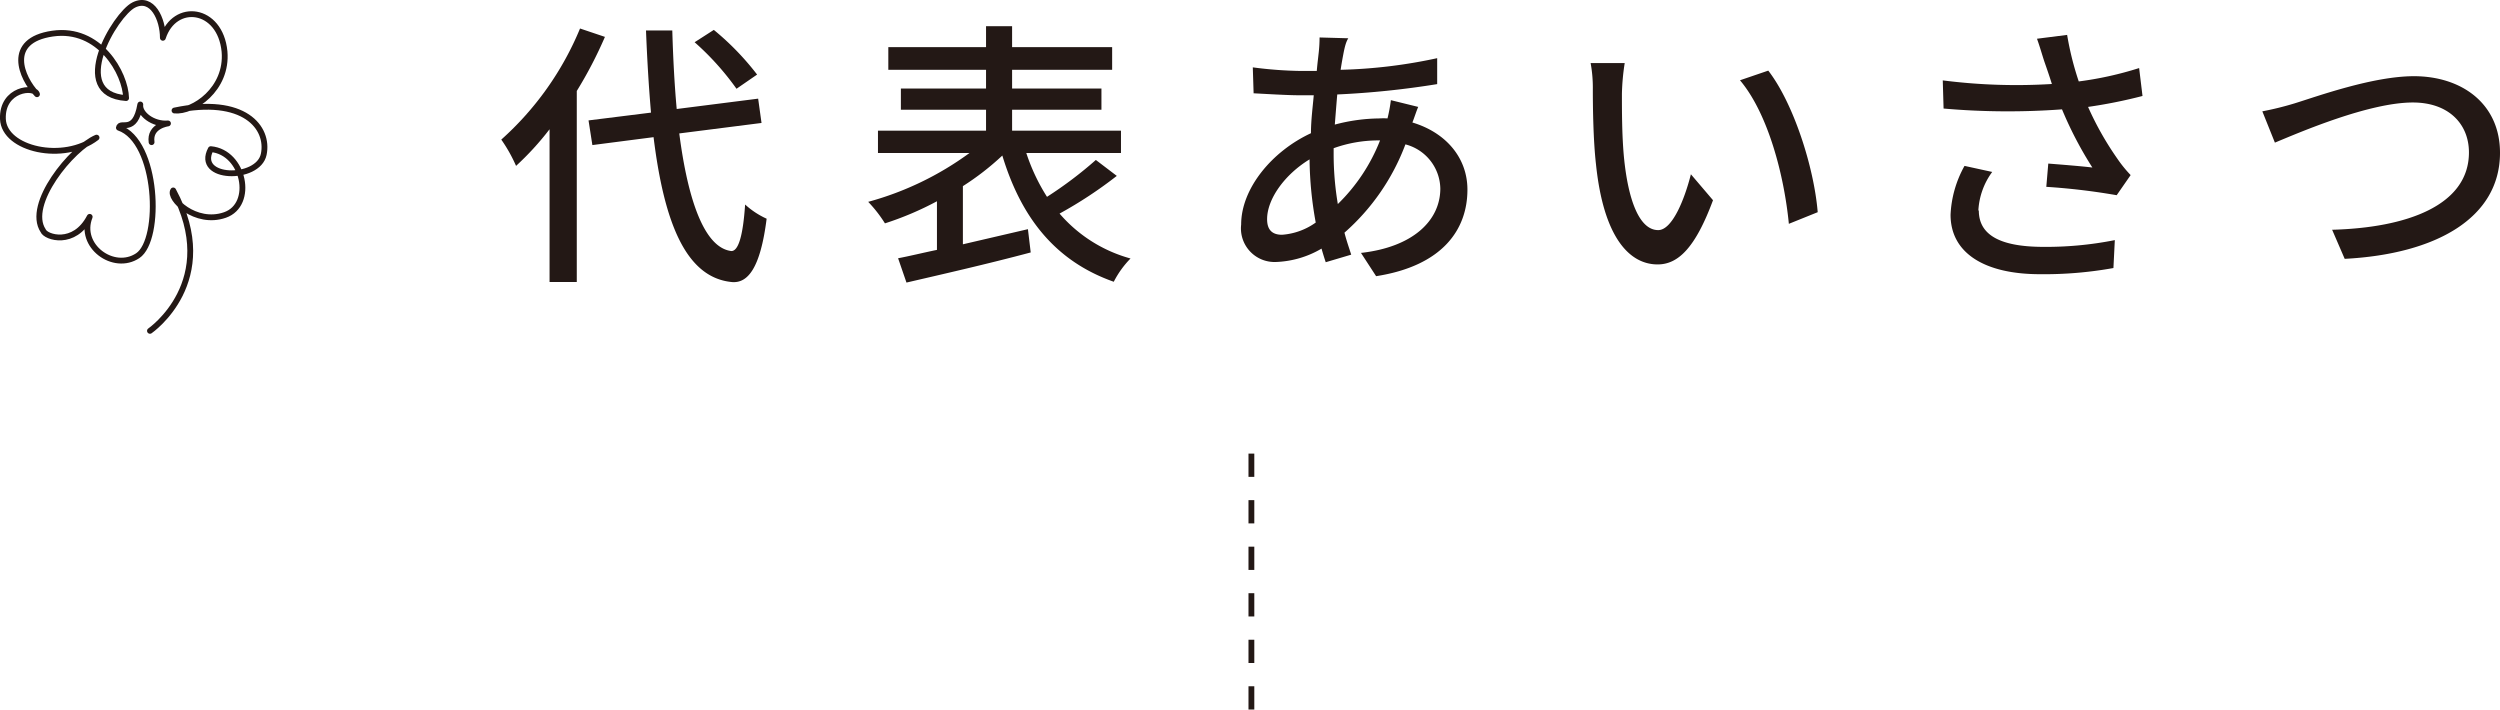 <svg xmlns="http://www.w3.org/2000/svg" width="214.9" height="60.99" viewBox="0 0 214.9 60.99"><defs><style>.cls-1{fill:#231815;}.cls-2,.cls-3{fill:none;stroke:#231815;stroke-width:0.5px;}.cls-2{stroke-linecap:round;stroke-linejoin:round;}.cls-3{stroke-miterlimit:10;stroke-dasharray:2 2;}</style></defs><g id="レイヤー_2" data-name="レイヤー 2"><g id="文字"><path class="cls-1" d="M52,3.17a36,36,0,0,1-2.42,4.65V24.24H47.24V11.11a24.4,24.4,0,0,1-2.88,3.15A12.84,12.84,0,0,0,43.09,12a26.25,26.25,0,0,0,6.77-9.55Zm6.39,8.3c.76,5.88,2.2,9.84,4.48,10.11.6,0,1-1.3,1.18-4a7,7,0,0,0,1.85,1.22c-.55,4.35-1.66,5.52-2.93,5.45-4-.34-5.88-5.09-6.79-12.46l-5.26.68-.33-2.12,5.37-.67c-.19-2.18-.33-4.54-.43-7.06h2.26c.07,2.4.19,4.68.38,6.75l7-.89.29,2.09Zm4.92-3.84a23.46,23.46,0,0,0-3.6-4l1.65-1.06a23.22,23.22,0,0,1,3.72,3.84Z"/><path class="cls-1" d="M96,15.12a36.57,36.57,0,0,1-4.92,3.24,12.36,12.36,0,0,0,6.1,3.86,8.15,8.15,0,0,0-1.44,2c-5-1.76-7.95-5.48-9.58-10.85A22.94,22.94,0,0,1,82.77,16v5l5.59-1.3.24,2c-3.74,1-7.8,1.92-10.68,2.59L77.2,22.2c1-.19,2.09-.46,3.34-.72V17.3a26.84,26.84,0,0,1-4.47,1.9,11.38,11.38,0,0,0-1.44-1.85,26.47,26.47,0,0,0,8.71-4.2H75.47V11.23h9.29V9.43H77.44V7.61h7.32V6h-8.4V4.05h8.4V2.25H87v1.8h8.6V6H87V7.61h7.68V9.43H87v1.8h9.36v1.92H88.22A16.7,16.7,0,0,0,90,16.92a34.33,34.33,0,0,0,4.2-3.17Z"/><path class="cls-1" d="M115.52,4.41c-.09.46-.19,1-.28,1.59a43.79,43.79,0,0,0,8.3-1l0,2.23a74.55,74.55,0,0,1-8.59.89c-.07.81-.14,1.7-.21,2.59a15.36,15.36,0,0,1,3.84-.53,5.08,5.08,0,0,1,.69,0,13.41,13.41,0,0,0,.29-1.57l2.35.58c-.14.31-.33.91-.5,1.34,2.9.87,4.73,3.05,4.73,5.77,0,3.43-2.14,6.55-7.85,7.44l-1.3-2c4.47-.5,6.82-2.78,6.82-5.54a4,4,0,0,0-3-3.79A18.94,18.94,0,0,1,115.57,20c.17.67.39,1.29.58,1.89l-2.19.65c-.12-.36-.24-.74-.36-1.17a8.28,8.28,0,0,1-3.91,1.15,2.89,2.89,0,0,1-3-3.22c0-3.09,2.64-6.29,6-7.85,0-1.1.15-2.23.24-3.26h-1.17c-1.13,0-3-.12-4-.17l-.07-2.23a34.64,34.64,0,0,0,4.18.31h1.32c.05-.6.12-1.13.17-1.61a12,12,0,0,0,.07-1.27l2.47.07C115.69,3.62,115.6,4.05,115.52,4.41ZM110.2,20.18a5.66,5.66,0,0,0,2.9-1.05,31.52,31.52,0,0,1-.53-5.43c-2.14,1.3-3.65,3.41-3.65,5.14C108.92,19.73,109.33,20.18,110.2,20.18ZM115,17.54a15.55,15.55,0,0,0,3.63-5.47h-.17a11.35,11.35,0,0,0-3.82.67v.58A25.94,25.94,0,0,0,115,17.54Z"/><path class="cls-1" d="M139.42,8.06c0,1.51,0,3.53.17,5.4.36,3.77,1.34,6.32,2.95,6.32,1.2,0,2.26-2.62,2.81-4.8l1.9,2.23c-1.52,4.1-3,5.52-4.76,5.52-2.42,0-4.65-2.31-5.3-8.62-.24-2.11-.27-5-.27-6.43a11.82,11.82,0,0,0-.19-2.26l2.93,0A19.65,19.65,0,0,0,139.42,8.06Zm16.83,10.18-2.48,1c-.4-4.13-1.77-9.46-4.2-12.34L152,6.07C154.16,8.86,155.93,14.35,156.25,18.24Z"/><path class="cls-1" d="M175.1,3.33,177.69,3a25.73,25.73,0,0,0,1,4,29.5,29.5,0,0,0,5.19-1.15l.29,2.4a42.52,42.52,0,0,1-4.68.94A26.43,26.43,0,0,0,182,13.63a11,11,0,0,0,1.15,1.42l-1.2,1.73a56,56,0,0,0-6.05-.72l.17-2c1.27.1,3,.24,3.79.34a32.39,32.39,0,0,1-2.61-5,63.37,63.37,0,0,1-10.18-.07L167,6.91a49.81,49.81,0,0,0,9.38.31c-.23-.74-.45-1.36-.62-1.85S175.36,4.05,175.1,3.33Zm-5,14.77c0,2.16,1.94,3.09,5.4,3.12a30.34,30.34,0,0,0,6.29-.58l-.12,2.4a33.46,33.46,0,0,1-6.32.53c-4.7,0-7.68-1.78-7.68-5.11a9.44,9.44,0,0,1,1.2-4.2l2.38.52A6.13,6.13,0,0,0,170.06,18.1Z"/><path class="cls-1" d="M197.26,8.88c1.94-.6,6.72-2.33,10.24-2.33,4.13,0,7.4,2.38,7.4,6.58,0,5.61-5.5,8.71-13.35,9.12l-1.08-2.5c6.36-.17,11.76-2.06,11.76-6.65,0-2.42-1.72-4.29-4.82-4.29-3.77,0-9.67,2.54-11.86,3.45l-1.08-2.69A26.36,26.36,0,0,0,197.26,8.88Z"/><path class="cls-2" d="M12.89,28.44s6.21-4.27,2-12.07c-.44.67,1.9,3,4.45,2.11s1.65-5.4-1.22-5.66c-1.39,2.63,4.07,2.74,4.55.45S21,8.23,15,9.5c1.6.16,4.58-1.83,4.3-5.07C18.93.62,15,.16,14,3.25,14,1.65,13.1-.37,11.5.43s-5.69,7.66-.66,8C10.79,6.29,8.55,2.3,4.51,2.89S1.82,6.67,3.18,8.1C3,7.36.15,7.62.25,10.23S5.48,14,8.3,11.83c-2.13.9-6.09,5.74-4.59,8,.22.58,2.68,1.36,4-1.19-1,2.5,2.06,4.72,4.13,3.34s1.74-9.86-1.62-11c.11-.64,1.39.64,1.84-2-.11.8,1.1,1.74,2.38,1.63,0,0-1.61.2-1.41,1.61"/><line class="cls-3" x1="107.57" y1="60.99" x2="107.57" y2="38.31"/></g></g></svg>
